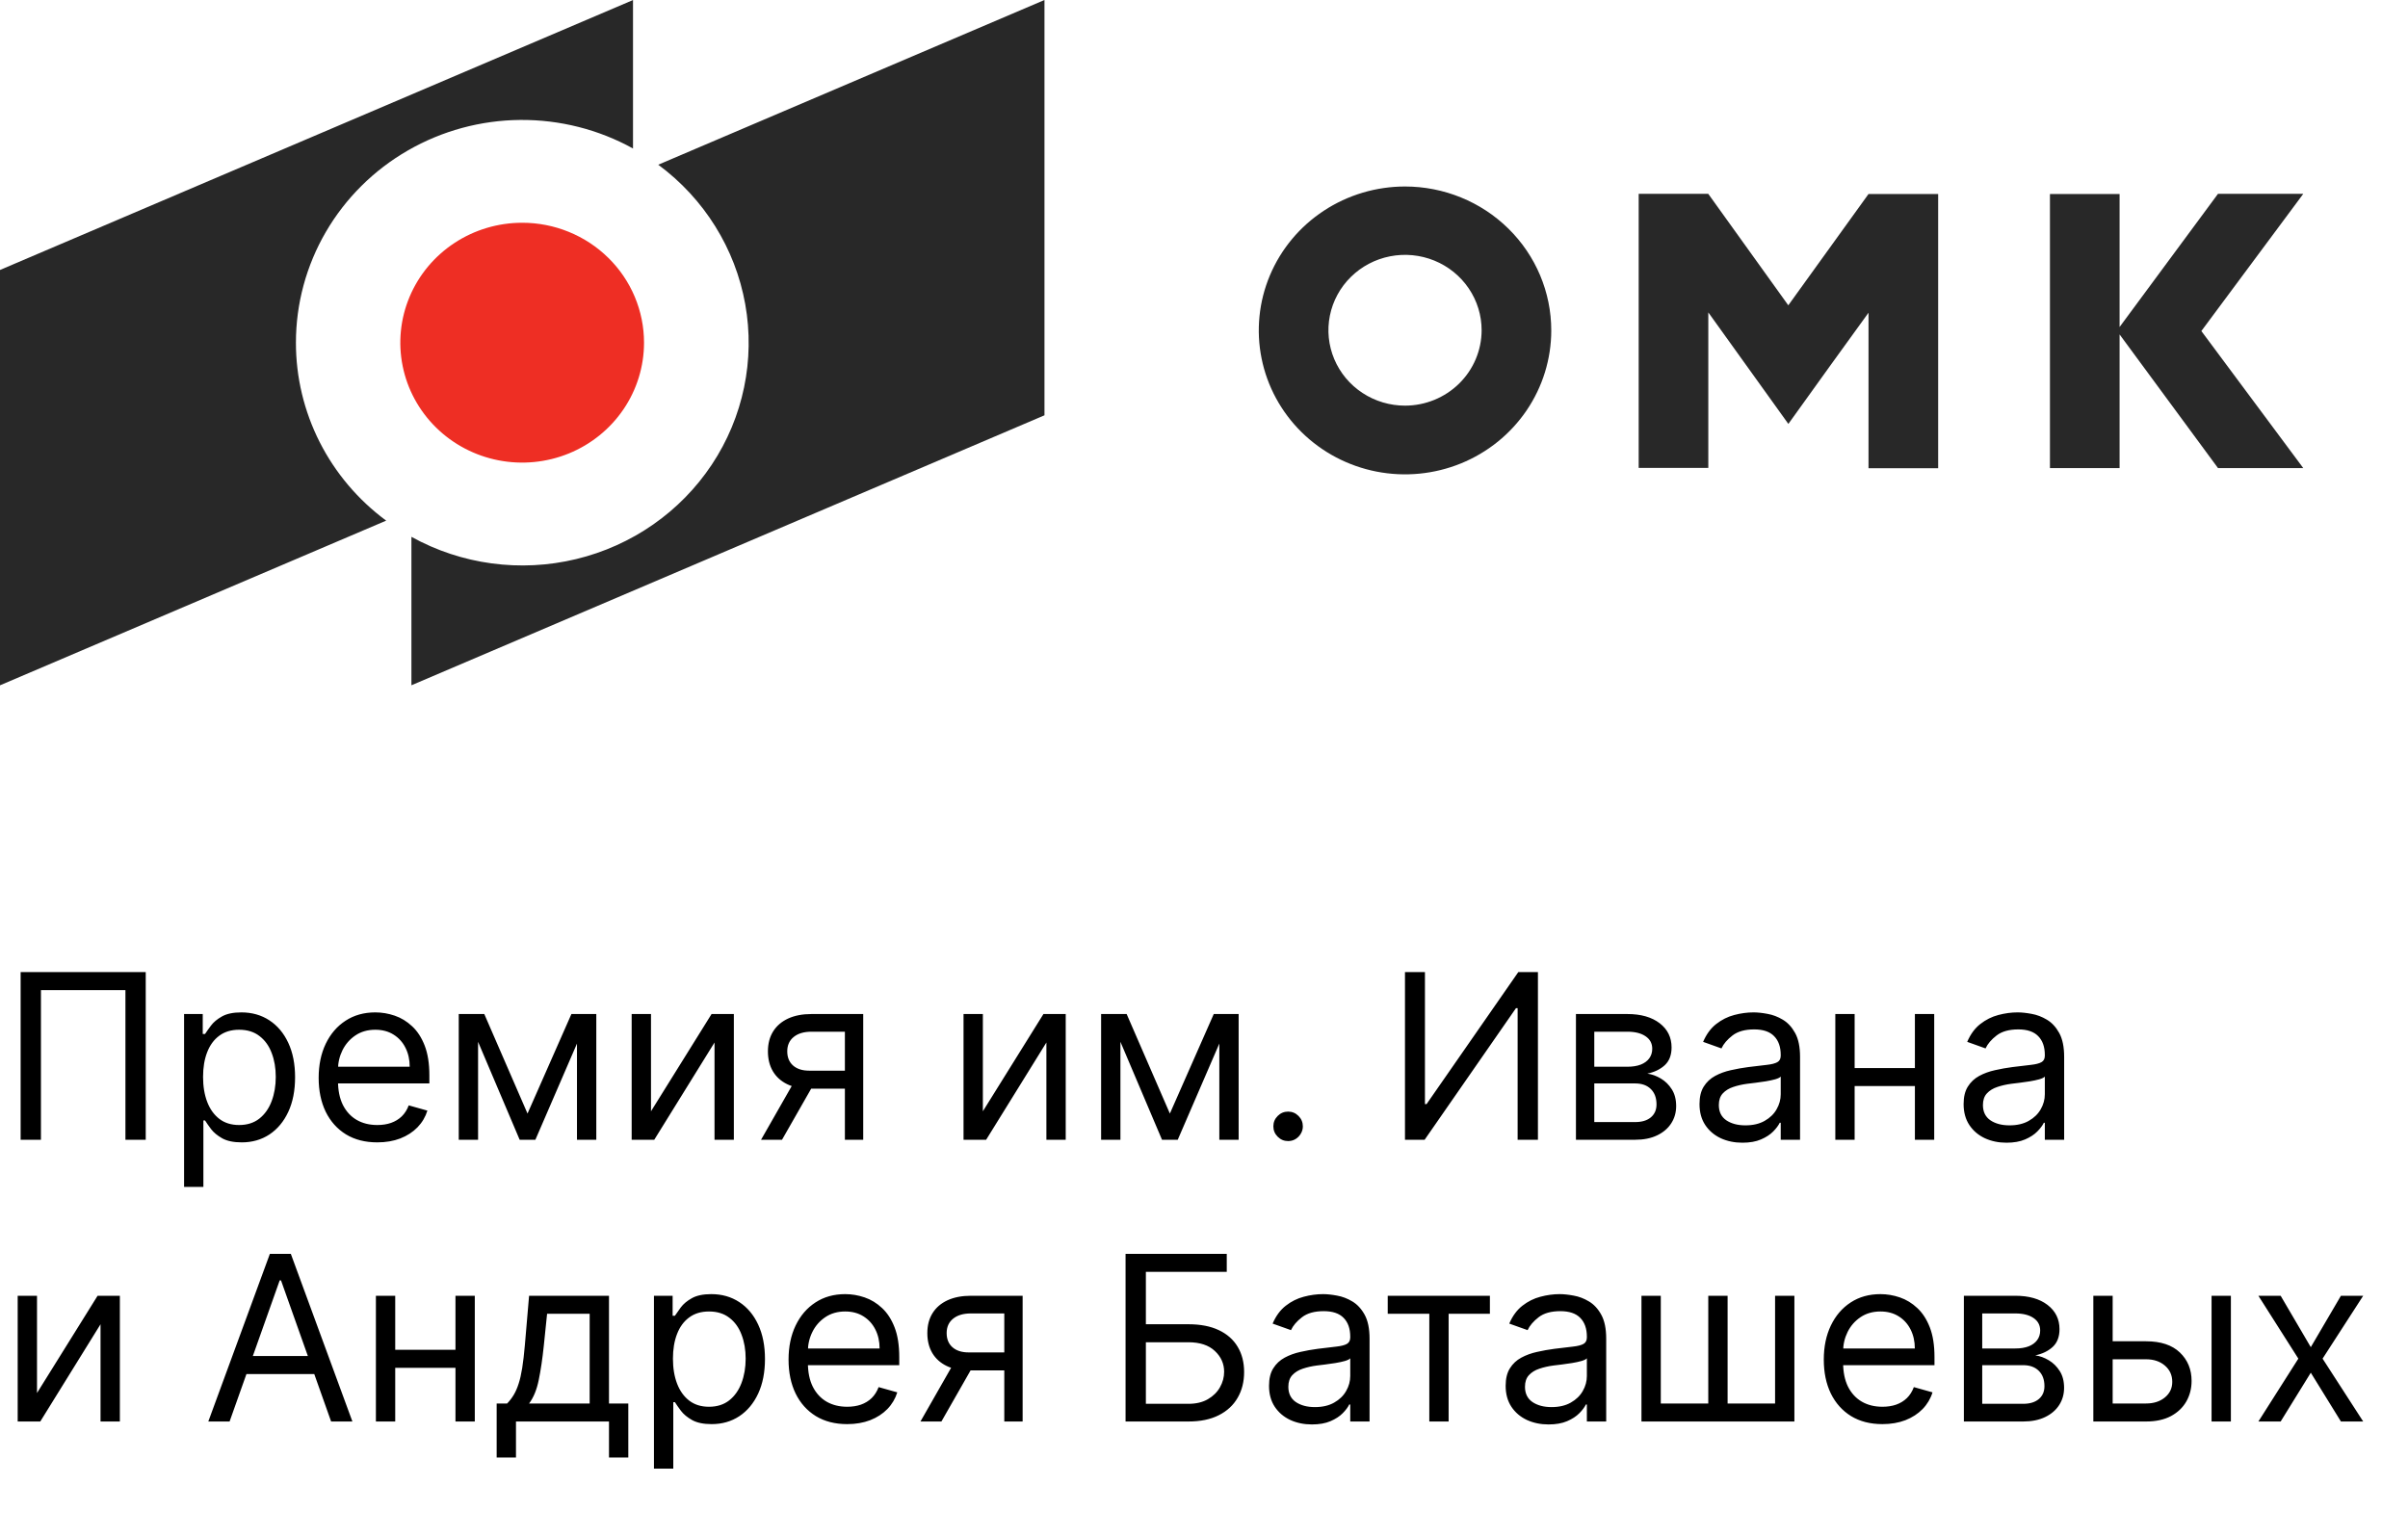 <svg width="188" height="120" viewBox="0 0 188 120" fill="none" xmlns="http://www.w3.org/2000/svg">
<g clip-path="url(#clip0_2390_63051)">
<path d="M23.104 26.758C23.103 23.723 23.91 20.74 25.443 18.107C26.977 15.473 29.183 13.281 31.845 11.748C34.506 10.214 37.529 9.393 40.612 9.366C43.696 9.34 46.733 10.108 49.421 11.595V0.003L0 21.081V53.514L30.15 40.655C27.96 39.036 26.183 36.937 24.96 34.525C23.737 32.113 23.102 29.454 23.104 26.758ZM51.392 12.862C54.978 15.512 57.406 19.405 58.183 23.753C58.961 28.1 58.029 32.576 55.578 36.272C53.127 39.968 49.339 42.608 44.983 43.657C40.627 44.706 36.029 44.084 32.121 41.919V53.511L81.545 32.43V0L51.392 12.862Z" fill="#282828"/>
<path d="M50.281 26.758C50.281 28.61 49.723 30.421 48.678 31.961C47.632 33.501 46.146 34.701 44.408 35.41C42.67 36.119 40.757 36.304 38.911 35.943C37.066 35.582 35.371 34.69 34.04 33.38C32.71 32.07 31.804 30.402 31.437 28.585C31.07 26.769 31.258 24.886 31.978 23.175C32.698 21.463 33.918 20.001 35.482 18.972C37.046 17.943 38.886 17.394 40.767 17.394C42.017 17.393 43.254 17.635 44.408 18.106C45.563 18.576 46.612 19.266 47.495 20.136C48.379 21.005 49.08 22.038 49.557 23.174C50.035 24.31 50.281 25.528 50.281 26.758Z" fill="#EE2E24"/>
<path d="M109.695 14.563C107.437 14.563 105.229 15.223 103.352 16.457C101.474 17.692 100.011 19.448 99.146 21.501C98.282 23.555 98.056 25.815 98.497 27.995C98.937 30.175 100.025 32.177 101.621 33.749C103.218 35.321 105.252 36.391 107.467 36.825C109.682 37.258 111.978 37.036 114.064 36.185C116.15 35.335 117.933 33.894 119.188 32.046C120.442 30.198 121.112 28.025 121.112 25.802C121.112 22.822 119.909 19.963 117.768 17.855C115.627 15.748 112.723 14.563 109.695 14.563ZM109.695 31.675C108.512 31.675 107.355 31.33 106.372 30.683C105.388 30.036 104.622 29.117 104.169 28.041C103.717 26.965 103.598 25.782 103.829 24.64C104.06 23.498 104.629 22.449 105.466 21.626C106.302 20.802 107.368 20.241 108.528 20.014C109.688 19.787 110.891 19.904 111.983 20.349C113.076 20.795 114.01 21.549 114.667 22.518C115.325 23.486 115.675 24.624 115.675 25.788C115.673 27.349 115.042 28.845 113.921 29.949C112.8 31.052 111.28 31.673 109.695 31.675ZM139.618 23.84L133.368 15.135H127.937V36.538H133.373V24.395L136.295 28.466L139.623 33.102L142.954 28.466L145.881 24.419V36.563H151.318V15.149H145.881L139.618 23.84ZM179.825 15.135H173.166L165.483 25.535V15.149H160.046V36.553H165.483V26.114L173.168 36.553H179.825L171.867 25.849L179.825 15.135Z" fill="#282828"/>
<path d="M11.378 75.909V89H9.793V77.315H3.196V89H1.611V75.909H11.378ZM14.371 92.682V79.182H15.828V80.742H16.007C16.118 80.571 16.271 80.354 16.468 80.09C16.668 79.821 16.953 79.582 17.324 79.374C17.699 79.16 18.206 79.054 18.845 79.054C19.672 79.054 20.401 79.261 21.031 79.674C21.662 80.087 22.154 80.673 22.508 81.432C22.862 82.19 23.038 83.085 23.038 84.117C23.038 85.156 22.862 86.058 22.508 86.82C22.154 87.579 21.664 88.167 21.038 88.585C20.411 88.998 19.689 89.204 18.871 89.204C18.24 89.204 17.735 89.1 17.356 88.891C16.977 88.678 16.685 88.438 16.48 88.169C16.276 87.896 16.118 87.671 16.007 87.492H15.879V92.682H14.371ZM15.854 84.091C15.854 84.832 15.963 85.487 16.18 86.053C16.397 86.616 16.715 87.057 17.132 87.376C17.55 87.692 18.061 87.849 18.666 87.849C19.297 87.849 19.823 87.683 20.245 87.351C20.671 87.014 20.991 86.562 21.204 85.996C21.421 85.425 21.53 84.79 21.53 84.091C21.53 83.401 21.424 82.778 21.21 82.224C21.002 81.666 20.684 81.225 20.258 80.901C19.836 80.573 19.306 80.409 18.666 80.409C18.053 80.409 17.537 80.565 17.119 80.876C16.702 81.183 16.387 81.613 16.174 82.167C15.96 82.717 15.854 83.358 15.854 84.091ZM29.456 89.204C28.51 89.204 27.694 88.996 27.008 88.578C26.326 88.156 25.8 87.568 25.429 86.814C25.063 86.055 24.879 85.173 24.879 84.168C24.879 83.162 25.063 82.276 25.429 81.508C25.8 80.737 26.316 80.136 26.976 79.706C27.641 79.271 28.416 79.054 29.303 79.054C29.814 79.054 30.319 79.139 30.818 79.31C31.316 79.48 31.77 79.757 32.179 80.141C32.588 80.52 32.914 81.023 33.157 81.649C33.4 82.276 33.522 83.047 33.522 83.963V84.602H25.953V83.298H31.987C31.987 82.744 31.877 82.25 31.655 81.815C31.438 81.381 31.127 81.038 30.722 80.786C30.321 80.535 29.848 80.409 29.303 80.409C28.702 80.409 28.182 80.558 27.743 80.856C27.308 81.151 26.974 81.534 26.739 82.007C26.505 82.48 26.388 82.987 26.388 83.528V84.398C26.388 85.139 26.516 85.768 26.771 86.283C27.031 86.795 27.392 87.185 27.852 87.453C28.312 87.717 28.847 87.849 29.456 87.849C29.852 87.849 30.21 87.794 30.53 87.683C30.854 87.568 31.133 87.398 31.367 87.172C31.602 86.942 31.783 86.656 31.911 86.315L33.368 86.724C33.215 87.219 32.957 87.653 32.595 88.028C32.232 88.399 31.785 88.689 31.252 88.898C30.72 89.102 30.121 89.204 29.456 89.204ZM41.185 86.954L44.612 79.182H46.044L41.799 89H40.572L36.404 79.182H37.81L41.185 86.954ZM37.325 79.182V89H35.816V79.182H37.325ZM45.046 89V79.182H46.555V89H45.046ZM50.825 86.776L55.555 79.182H57.294V89H55.785V81.406L51.08 89H49.316V79.182H50.825V86.776ZM65.963 89V80.562H63.355C62.767 80.562 62.304 80.699 61.968 80.972C61.631 81.244 61.463 81.619 61.463 82.097C61.463 82.565 61.614 82.934 61.916 83.202C62.223 83.471 62.643 83.605 63.176 83.605H66.346V85.011H63.176C62.511 85.011 61.938 84.894 61.456 84.66C60.975 84.425 60.604 84.091 60.344 83.656C60.084 83.217 59.954 82.697 59.954 82.097C59.954 81.492 60.091 80.972 60.363 80.537C60.636 80.102 61.026 79.768 61.533 79.533C62.044 79.299 62.652 79.182 63.355 79.182H67.394V89H65.963ZM59.417 89L62.204 84.117H63.841L61.054 89H59.417ZM76.735 86.776L81.465 79.182H83.204V89H81.695V81.406L76.991 89H75.226V79.182H76.735V86.776ZM91.336 86.954L94.762 79.182H96.194L91.95 89H90.722L86.555 79.182H87.961L91.336 86.954ZM87.475 79.182V89H85.967V79.182H87.475ZM95.197 89V79.182H96.705V89H95.197ZM100.566 89.102C100.251 89.102 99.98 88.989 99.754 88.763C99.528 88.538 99.415 88.267 99.415 87.952C99.415 87.636 99.528 87.366 99.754 87.14C99.98 86.914 100.251 86.801 100.566 86.801C100.881 86.801 101.152 86.914 101.378 87.14C101.604 87.366 101.717 87.636 101.717 87.952C101.717 88.16 101.663 88.352 101.557 88.527C101.455 88.702 101.316 88.842 101.141 88.949C100.971 89.051 100.779 89.102 100.566 89.102ZM109.691 75.909H111.25V86.213H111.378L118.537 75.909H120.071V89H118.486V78.722H118.358L111.225 89H109.691V75.909ZM123.039 89V79.182H127.053C128.11 79.182 128.949 79.421 129.572 79.898C130.194 80.375 130.505 81.006 130.505 81.79C130.505 82.386 130.328 82.849 129.974 83.177C129.621 83.501 129.167 83.72 128.613 83.835C128.975 83.886 129.327 84.014 129.667 84.219C130.013 84.423 130.298 84.704 130.524 85.062C130.75 85.416 130.863 85.851 130.863 86.367C130.863 86.869 130.735 87.319 130.479 87.715C130.224 88.112 129.857 88.425 129.38 88.655C128.903 88.885 128.331 89 127.667 89H123.039ZM124.471 87.619H127.667C128.187 87.619 128.594 87.496 128.888 87.249C129.182 87.001 129.329 86.665 129.329 86.239C129.329 85.731 129.182 85.333 128.888 85.043C128.594 84.749 128.187 84.602 127.667 84.602H124.471V87.619ZM124.471 83.298H127.053C127.458 83.298 127.805 83.243 128.095 83.132C128.385 83.017 128.606 82.855 128.76 82.646C128.917 82.433 128.996 82.182 128.996 81.892C128.996 81.479 128.824 81.155 128.479 80.921C128.133 80.682 127.658 80.562 127.053 80.562H124.471V83.298ZM136.036 89.23C135.413 89.23 134.849 89.113 134.342 88.879C133.835 88.64 133.432 88.297 133.134 87.849C132.835 87.398 132.686 86.852 132.686 86.213C132.686 85.651 132.797 85.195 133.018 84.845C133.24 84.492 133.536 84.215 133.907 84.014C134.278 83.814 134.687 83.665 135.134 83.567C135.586 83.465 136.04 83.383 136.496 83.324C137.092 83.247 137.576 83.19 137.947 83.151C138.322 83.109 138.594 83.038 138.765 82.94C138.94 82.842 139.027 82.672 139.027 82.429V82.378C139.027 81.747 138.854 81.257 138.509 80.908C138.168 80.558 137.651 80.383 136.956 80.383C136.236 80.383 135.671 80.541 135.262 80.856C134.853 81.172 134.565 81.508 134.399 81.867L132.967 81.355C133.223 80.758 133.564 80.294 133.99 79.962C134.42 79.625 134.889 79.391 135.396 79.258C135.908 79.122 136.411 79.054 136.905 79.054C137.22 79.054 137.582 79.092 137.991 79.169C138.405 79.242 138.803 79.393 139.187 79.623C139.575 79.853 139.896 80.2 140.152 80.665C140.408 81.129 140.536 81.751 140.536 82.531V89H139.027V87.671H138.95C138.848 87.883 138.678 88.112 138.439 88.354C138.2 88.597 137.883 88.804 137.487 88.974C137.09 89.145 136.607 89.23 136.036 89.23ZM136.266 87.875C136.862 87.875 137.365 87.758 137.774 87.523C138.188 87.289 138.499 86.987 138.707 86.616C138.92 86.245 139.027 85.855 139.027 85.446V84.065C138.963 84.142 138.822 84.212 138.605 84.276C138.392 84.336 138.145 84.389 137.864 84.436C137.587 84.479 137.316 84.517 137.052 84.551C136.792 84.581 136.581 84.606 136.419 84.628C136.027 84.679 135.661 84.762 135.32 84.877C134.983 84.988 134.71 85.156 134.501 85.382C134.297 85.604 134.195 85.906 134.195 86.29C134.195 86.814 134.388 87.21 134.776 87.479C135.168 87.743 135.665 87.875 136.266 87.875ZM149.86 83.401V84.807H144.439V83.401H149.86ZM144.797 79.182V89H143.289V79.182H144.797ZM151.01 79.182V89H149.502V79.182H151.01ZM156.655 89.23C156.032 89.23 155.468 89.113 154.961 88.879C154.454 88.64 154.051 88.297 153.753 87.849C153.454 87.398 153.305 86.852 153.305 86.213C153.305 85.651 153.416 85.195 153.638 84.845C153.859 84.492 154.155 84.215 154.526 84.014C154.897 83.814 155.306 83.665 155.753 83.567C156.205 83.465 156.659 83.383 157.115 83.324C157.711 83.247 158.195 83.19 158.566 83.151C158.941 83.109 159.214 83.038 159.384 82.94C159.559 82.842 159.646 82.672 159.646 82.429V82.378C159.646 81.747 159.474 81.257 159.128 80.908C158.787 80.558 158.27 80.383 157.575 80.383C156.855 80.383 156.29 80.541 155.881 80.856C155.472 81.172 155.184 81.508 155.018 81.867L153.586 81.355C153.842 80.758 154.183 80.294 154.609 79.962C155.04 79.625 155.508 79.391 156.015 79.258C156.527 79.122 157.03 79.054 157.524 79.054C157.839 79.054 158.202 79.092 158.611 79.169C159.024 79.242 159.422 79.393 159.806 79.623C160.194 79.853 160.515 80.2 160.771 80.665C161.027 81.129 161.155 81.751 161.155 82.531V89H159.646V87.671H159.569C159.467 87.883 159.297 88.112 159.058 88.354C158.819 88.597 158.502 88.804 158.106 88.974C157.709 89.145 157.226 89.23 156.655 89.23ZM156.885 87.875C157.481 87.875 157.984 87.758 158.393 87.523C158.807 87.289 159.118 86.987 159.327 86.616C159.54 86.245 159.646 85.855 159.646 85.446V84.065C159.582 84.142 159.442 84.212 159.224 84.276C159.011 84.336 158.764 84.389 158.483 84.436C158.206 84.479 157.935 84.517 157.671 84.551C157.411 84.581 157.2 84.606 157.038 84.628C156.646 84.679 156.28 84.762 155.939 84.877C155.602 84.988 155.329 85.156 155.121 85.382C154.916 85.604 154.814 85.906 154.814 86.29C154.814 86.814 155.008 87.21 155.395 87.479C155.787 87.743 156.284 87.875 156.885 87.875ZM2.889 108.776L7.619 101.182H9.358V111H7.849V103.406L3.145 111H1.381V101.182H2.889V108.776ZM17.925 111H16.263L21.07 97.909H22.706L27.513 111H25.851L21.939 99.98H21.837L17.925 111ZM18.538 105.886H25.237V107.293H18.538V105.886ZM35.919 105.401V106.807H30.498V105.401H35.919ZM30.856 101.182V111H29.348V101.182H30.856ZM37.069 101.182V111H35.56V101.182H37.069ZM38.776 113.812V109.594H39.594C39.794 109.385 39.967 109.159 40.112 108.916C40.257 108.673 40.382 108.386 40.489 108.053C40.6 107.717 40.693 107.308 40.77 106.826C40.847 106.34 40.915 105.754 40.975 105.068L41.307 101.182H47.546V109.594H49.054V113.812H47.546V111H40.284V113.812H38.776ZM41.307 109.594H46.037V102.588H42.713L42.458 105.068C42.351 106.095 42.219 106.992 42.061 107.759C41.904 108.526 41.652 109.138 41.307 109.594ZM51.056 114.682V101.182H52.514V102.741H52.693C52.804 102.571 52.957 102.354 53.153 102.089C53.353 101.821 53.639 101.582 54.01 101.374C54.385 101.161 54.892 101.054 55.531 101.054C56.358 101.054 57.086 101.261 57.717 101.674C58.348 102.087 58.84 102.673 59.194 103.432C59.547 104.19 59.724 105.085 59.724 106.116C59.724 107.156 59.547 108.058 59.194 108.82C58.84 109.579 58.35 110.167 57.723 110.585C57.097 110.998 56.375 111.205 55.556 111.205C54.926 111.205 54.421 111.1 54.041 110.891C53.662 110.678 53.37 110.437 53.166 110.169C52.961 109.896 52.804 109.67 52.693 109.491H52.565V114.682H51.056ZM52.539 106.091C52.539 106.832 52.648 107.487 52.865 108.053C53.083 108.616 53.4 109.057 53.818 109.376C54.235 109.692 54.747 109.849 55.352 109.849C55.983 109.849 56.509 109.683 56.931 109.351C57.357 109.014 57.676 108.562 57.89 107.996C58.107 107.425 58.216 106.79 58.216 106.091C58.216 105.401 58.109 104.778 57.896 104.224C57.687 103.666 57.37 103.225 56.944 102.901C56.522 102.573 55.991 102.409 55.352 102.409C54.738 102.409 54.223 102.565 53.805 102.876C53.387 103.183 53.072 103.613 52.859 104.167C52.646 104.717 52.539 105.358 52.539 106.091ZM66.142 111.205C65.196 111.205 64.38 110.996 63.694 110.578C63.012 110.156 62.485 109.568 62.115 108.814C61.748 108.055 61.565 107.173 61.565 106.168C61.565 105.162 61.748 104.276 62.115 103.509C62.485 102.737 63.001 102.136 63.662 101.706C64.326 101.271 65.102 101.054 65.988 101.054C66.5 101.054 67.005 101.139 67.503 101.31C68.002 101.48 68.456 101.757 68.865 102.141C69.274 102.52 69.6 103.023 69.843 103.649C70.086 104.276 70.207 105.047 70.207 105.963V106.602H62.639V105.298H68.673C68.673 104.744 68.562 104.25 68.341 103.815C68.123 103.381 67.812 103.038 67.407 102.786C67.007 102.535 66.534 102.409 65.988 102.409C65.387 102.409 64.868 102.558 64.429 102.857C63.994 103.151 63.659 103.534 63.425 104.007C63.191 104.48 63.074 104.987 63.074 105.528V106.398C63.074 107.139 63.201 107.768 63.457 108.283C63.717 108.795 64.077 109.185 64.537 109.453C64.998 109.717 65.532 109.849 66.142 109.849C66.538 109.849 66.896 109.794 67.216 109.683C67.539 109.568 67.819 109.398 68.053 109.172C68.287 108.942 68.468 108.656 68.596 108.315L70.054 108.724C69.9 109.219 69.642 109.653 69.28 110.028C68.918 110.399 68.471 110.689 67.938 110.898C67.405 111.102 66.806 111.205 66.142 111.205ZM78.408 111V102.562H75.8C75.212 102.562 74.75 102.699 74.413 102.972C74.076 103.244 73.908 103.619 73.908 104.097C73.908 104.565 74.059 104.934 74.362 105.202C74.669 105.471 75.088 105.605 75.621 105.605H78.791V107.011H75.621C74.956 107.011 74.383 106.894 73.902 106.66C73.42 106.425 73.049 106.091 72.789 105.656C72.529 105.217 72.4 104.697 72.4 104.097C72.4 103.491 72.536 102.972 72.809 102.537C73.081 102.102 73.471 101.768 73.978 101.533C74.49 101.299 75.097 101.182 75.8 101.182H79.84V111H78.408ZM71.863 111L74.65 106.116H76.286L73.499 111H71.863ZM87.876 111V97.909H95.777V99.315H89.462V103.406H92.785C93.723 103.406 94.513 103.56 95.157 103.866C95.805 104.173 96.295 104.606 96.627 105.164C96.964 105.722 97.132 106.381 97.132 107.139C97.132 107.898 96.964 108.567 96.627 109.146C96.295 109.726 95.805 110.18 95.157 110.508C94.513 110.836 93.723 111 92.785 111H87.876ZM89.462 109.619H92.785C93.382 109.619 93.887 109.5 94.3 109.261C94.718 109.018 95.033 108.707 95.246 108.328C95.464 107.945 95.572 107.54 95.572 107.114C95.572 106.487 95.332 105.948 94.85 105.496C94.368 105.04 93.68 104.812 92.785 104.812H89.462V109.619ZM102.426 111.23C101.804 111.23 101.239 111.113 100.732 110.879C100.225 110.64 99.822 110.297 99.524 109.849C99.226 109.398 99.077 108.852 99.077 108.213C99.077 107.651 99.188 107.195 99.409 106.845C99.631 106.491 99.927 106.214 100.298 106.014C100.668 105.814 101.077 105.665 101.525 105.567C101.977 105.464 102.43 105.384 102.886 105.324C103.483 105.247 103.967 105.19 104.337 105.151C104.712 105.109 104.985 105.038 105.156 104.94C105.33 104.842 105.418 104.672 105.418 104.429V104.378C105.418 103.747 105.245 103.257 104.9 102.908C104.559 102.558 104.041 102.384 103.347 102.384C102.626 102.384 102.062 102.541 101.653 102.857C101.244 103.172 100.956 103.509 100.79 103.866L99.358 103.355C99.614 102.759 99.954 102.294 100.381 101.962C100.811 101.625 101.28 101.391 101.787 101.259C102.298 101.122 102.801 101.054 103.295 101.054C103.611 101.054 103.973 101.092 104.382 101.169C104.795 101.241 105.194 101.393 105.577 101.623C105.965 101.853 106.287 102.2 106.543 102.665C106.798 103.129 106.926 103.751 106.926 104.531V111H105.418V109.67H105.341C105.239 109.884 105.068 110.112 104.83 110.354C104.591 110.597 104.273 110.804 103.877 110.974C103.481 111.145 102.997 111.23 102.426 111.23ZM102.656 109.875C103.253 109.875 103.756 109.758 104.165 109.523C104.578 109.289 104.889 108.987 105.098 108.616C105.311 108.245 105.418 107.855 105.418 107.446V106.065C105.354 106.142 105.213 106.212 104.996 106.276C104.783 106.336 104.536 106.389 104.254 106.436C103.977 106.479 103.707 106.517 103.442 106.551C103.183 106.581 102.972 106.607 102.81 106.628C102.418 106.679 102.051 106.762 101.71 106.877C101.374 106.988 101.101 107.156 100.892 107.382C100.688 107.604 100.585 107.906 100.585 108.29C100.585 108.814 100.779 109.21 101.167 109.479C101.559 109.743 102.055 109.875 102.656 109.875ZM108.344 102.588V101.182H116.321V102.588H113.099V111H111.591V102.588H108.344ZM120.901 111.23C120.279 111.23 119.714 111.113 119.207 110.879C118.7 110.64 118.297 110.297 117.999 109.849C117.7 109.398 117.551 108.852 117.551 108.213C117.551 107.651 117.662 107.195 117.884 106.845C118.105 106.491 118.401 106.214 118.772 106.014C119.143 105.814 119.552 105.665 119.999 105.567C120.451 105.464 120.905 105.384 121.361 105.324C121.958 105.247 122.441 105.19 122.812 105.151C123.187 105.109 123.46 105.038 123.63 104.94C123.805 104.842 123.892 104.672 123.892 104.429V104.378C123.892 103.747 123.72 103.257 123.374 102.908C123.034 102.558 122.516 102.384 121.821 102.384C121.101 102.384 120.536 102.541 120.127 102.857C119.718 103.172 119.431 103.509 119.264 103.866L117.833 103.355C118.088 102.759 118.429 102.294 118.855 101.962C119.286 101.625 119.754 101.391 120.262 101.259C120.773 101.122 121.276 101.054 121.77 101.054C122.085 101.054 122.448 101.092 122.857 101.169C123.27 101.241 123.669 101.393 124.052 101.623C124.44 101.853 124.762 102.2 125.017 102.665C125.273 103.129 125.401 103.751 125.401 104.531V111H123.892V109.67H123.816C123.713 109.884 123.543 110.112 123.304 110.354C123.066 110.597 122.748 110.804 122.352 110.974C121.955 111.145 121.472 111.23 120.901 111.23ZM121.131 109.875C121.727 109.875 122.23 109.758 122.639 109.523C123.053 109.289 123.364 108.987 123.573 108.616C123.786 108.245 123.892 107.855 123.892 107.446V106.065C123.828 106.142 123.688 106.212 123.47 106.276C123.257 106.336 123.01 106.389 122.729 106.436C122.452 106.479 122.181 106.517 121.917 106.551C121.657 106.581 121.446 106.607 121.284 106.628C120.892 106.679 120.526 106.762 120.185 106.877C119.848 106.988 119.575 107.156 119.367 107.382C119.162 107.604 119.06 107.906 119.06 108.29C119.06 108.814 119.254 109.21 119.642 109.479C120.034 109.743 120.53 109.875 121.131 109.875ZM128.154 101.182H129.663V109.594H133.37V101.182H134.879V109.594H138.586V101.182H140.094V111H128.154V101.182ZM146.966 111.205C146.02 111.205 145.204 110.996 144.518 110.578C143.836 110.156 143.31 109.568 142.939 108.814C142.572 108.055 142.389 107.173 142.389 106.168C142.389 105.162 142.572 104.276 142.939 103.509C143.31 102.737 143.825 102.136 144.486 101.706C145.151 101.271 145.926 101.054 146.812 101.054C147.324 101.054 147.829 101.139 148.327 101.31C148.826 101.48 149.28 101.757 149.689 102.141C150.098 102.52 150.424 103.023 150.667 103.649C150.91 104.276 151.031 105.047 151.031 105.963V106.602H143.463V105.298H149.497C149.497 104.744 149.386 104.25 149.165 103.815C148.947 103.381 148.636 103.038 148.232 102.786C147.831 102.535 147.358 102.409 146.812 102.409C146.212 102.409 145.692 102.558 145.253 102.857C144.818 103.151 144.484 103.534 144.249 104.007C144.015 104.48 143.898 104.987 143.898 105.528V106.398C143.898 107.139 144.026 107.768 144.281 108.283C144.541 108.795 144.901 109.185 145.362 109.453C145.822 109.717 146.357 109.849 146.966 109.849C147.362 109.849 147.72 109.794 148.04 109.683C148.364 109.568 148.643 109.398 148.877 109.172C149.112 108.942 149.293 108.656 149.42 108.315L150.878 108.724C150.724 109.219 150.467 109.653 150.104 110.028C149.742 110.399 149.295 110.689 148.762 110.898C148.229 111.102 147.631 111.205 146.966 111.205ZM153.326 111V101.182H157.34C158.397 101.182 159.237 101.42 159.859 101.898C160.481 102.375 160.792 103.006 160.792 103.79C160.792 104.386 160.615 104.849 160.261 105.177C159.908 105.501 159.454 105.72 158.9 105.835C159.262 105.886 159.614 106.014 159.955 106.219C160.3 106.423 160.585 106.705 160.811 107.062C161.037 107.416 161.15 107.851 161.15 108.366C161.15 108.869 161.022 109.319 160.766 109.715C160.511 110.112 160.144 110.425 159.667 110.655C159.19 110.885 158.619 111 157.954 111H153.326ZM154.758 109.619H157.954C158.474 109.619 158.881 109.496 159.175 109.249C159.469 109.001 159.616 108.665 159.616 108.239C159.616 107.732 159.469 107.333 159.175 107.043C158.881 106.749 158.474 106.602 157.954 106.602H154.758V109.619ZM154.758 105.298H157.34C157.745 105.298 158.092 105.243 158.382 105.132C158.672 105.017 158.893 104.855 159.047 104.646C159.205 104.433 159.283 104.182 159.283 103.892C159.283 103.479 159.111 103.155 158.766 102.92C158.42 102.682 157.945 102.562 157.34 102.562H154.758V105.298ZM164.737 104.736H167.55C168.7 104.736 169.58 105.028 170.19 105.612C170.799 106.195 171.104 106.935 171.104 107.83C171.104 108.418 170.968 108.952 170.695 109.434C170.422 109.911 170.021 110.293 169.493 110.578C168.965 110.859 168.317 111 167.55 111H163.433V101.182H164.942V109.594H167.55C168.146 109.594 168.637 109.436 169.02 109.121C169.404 108.805 169.595 108.401 169.595 107.906C169.595 107.386 169.404 106.962 169.02 106.634C168.637 106.306 168.146 106.142 167.55 106.142H164.737V104.736ZM172.664 111V101.182H174.172V111H172.664ZM178.058 101.182L180.411 105.196L182.763 101.182H184.502L181.331 106.091L184.502 111H182.763L180.411 107.19L178.058 111H176.32L179.439 106.091L176.32 101.182H178.058Z" fill="black"/>
</g>
<defs>
<clipPath id="clip0_2390_63051">
<rect width="188" height="120" fill="white"/>
</clipPath>
</defs>
</svg>
